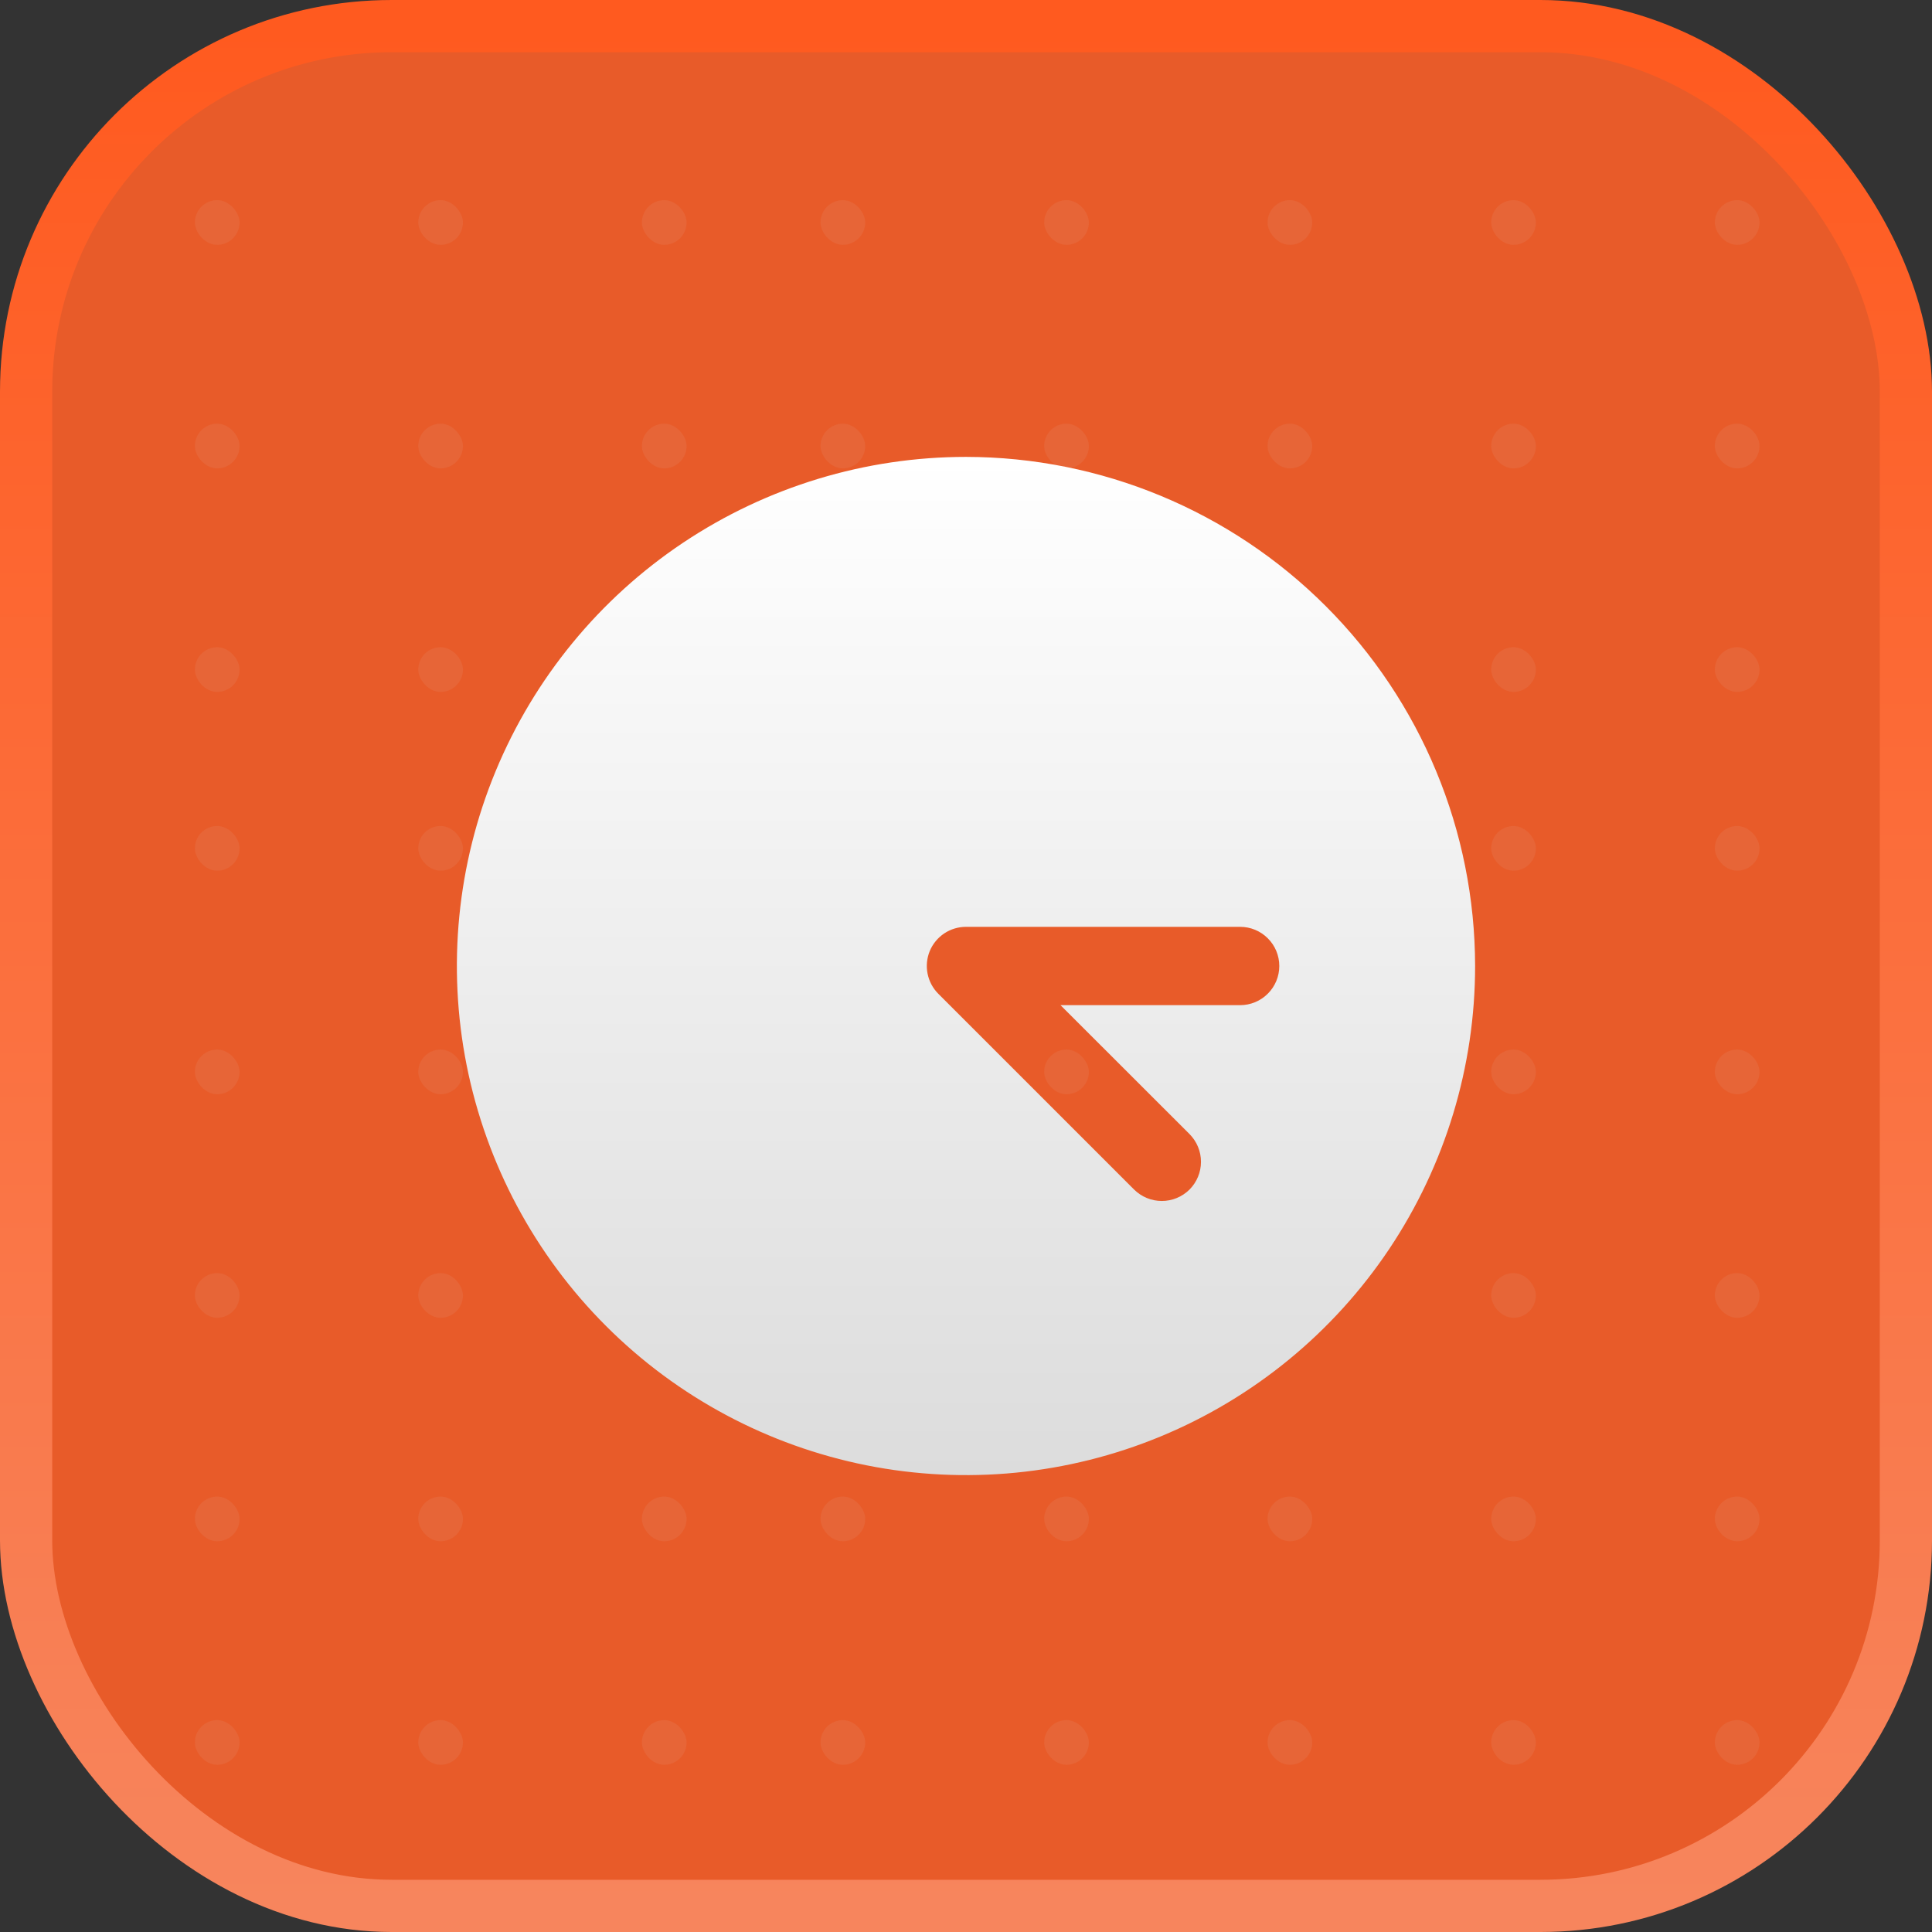 <svg width="37" height="37" viewBox="0 0 37 37" fill="none" xmlns="http://www.w3.org/2000/svg">
<rect x="0" y="0" width="37" height="37" fill="#333333" stroke="none"/>
<g clip-path="url(#clip0_5001_433)">
<rect x="0.5" y="0.5" width="36" height="36" rx="7" fill="#E85B29"/>
<g opacity="0.08">
<rect x="3.732" y="3.833" width="0.856" height="0.856" rx="0.428" fill="#D9D9D9"/>
<rect x="8.01" y="3.833" width="0.856" height="0.856" rx="0.428" fill="#D9D9D9"/>
<rect x="12.293" y="3.833" width="0.856" height="0.856" rx="0.428" fill="#D9D9D9"/>
<rect x="15.714" y="3.833" width="0.856" height="0.856" rx="0.428" fill="#D9D9D9"/>
<rect x="19.997" y="3.833" width="0.856" height="0.856" rx="0.428" fill="#D9D9D9"/>
<rect x="24.275" y="3.833" width="0.856" height="0.856" rx="0.428" fill="#D9D9D9"/>
<rect x="28.558" y="3.833" width="0.856" height="0.856" rx="0.428" fill="#D9D9D9"/>
<rect x="32.841" y="3.833" width="0.856" height="0.856" rx="0.428" fill="#D9D9D9"/>
<rect x="3.732" y="8.114" width="0.856" height="0.856" rx="0.428" fill="#D9D9D9"/>
<rect x="8.01" y="8.114" width="0.856" height="0.856" rx="0.428" fill="#D9D9D9"/>
<rect x="12.293" y="8.114" width="0.856" height="0.856" rx="0.428" fill="#D9D9D9"/>
<rect x="15.714" y="8.114" width="0.856" height="0.856" rx="0.428" fill="#D9D9D9"/>
<rect x="19.997" y="8.114" width="0.856" height="0.856" rx="0.428" fill="#D9D9D9"/>
<rect x="24.275" y="8.114" width="0.856" height="0.856" rx="0.428" fill="#D9D9D9"/>
<rect x="28.558" y="8.114" width="0.856" height="0.856" rx="0.428" fill="#D9D9D9"/>
<rect x="32.841" y="8.114" width="0.856" height="0.856" rx="0.428" fill="#D9D9D9"/>
<rect x="3.732" y="12.395" width="0.856" height="0.856" rx="0.428" fill="#D9D9D9"/>
<rect x="8.01" y="12.395" width="0.856" height="0.856" rx="0.428" fill="#D9D9D9"/>
<rect x="12.293" y="12.395" width="0.856" height="0.856" rx="0.428" fill="#D9D9D9"/>
<rect x="15.714" y="12.395" width="0.856" height="0.856" rx="0.428" fill="#D9D9D9"/>
<rect x="19.997" y="12.395" width="0.856" height="0.856" rx="0.428" fill="#D9D9D9"/>
<rect x="24.275" y="12.395" width="0.856" height="0.856" rx="0.428" fill="#D9D9D9"/>
<rect x="28.558" y="12.395" width="0.856" height="0.856" rx="0.428" fill="#D9D9D9"/>
<rect x="32.841" y="12.395" width="0.856" height="0.856" rx="0.428" fill="#D9D9D9"/>
<rect x="3.732" y="15.819" width="0.856" height="0.856" rx="0.428" fill="#D9D9D9"/>
<rect x="8.01" y="15.819" width="0.856" height="0.856" rx="0.428" fill="#D9D9D9"/>
<rect x="12.293" y="15.819" width="0.856" height="0.856" rx="0.428" fill="#D9D9D9"/>
<rect x="15.714" y="15.819" width="0.856" height="0.856" rx="0.428" fill="#D9D9D9"/>
<rect x="19.997" y="15.819" width="0.856" height="0.856" rx="0.428" fill="#D9D9D9"/>
<rect x="24.275" y="15.819" width="0.856" height="0.856" rx="0.428" fill="#D9D9D9"/>
<rect x="28.558" y="15.819" width="0.856" height="0.856" rx="0.428" fill="#D9D9D9"/>
<rect x="32.841" y="15.819" width="0.856" height="0.856" rx="0.428" fill="#D9D9D9"/>
<rect x="3.732" y="20.1" width="0.856" height="0.856" rx="0.428" fill="#D9D9D9"/>
<rect x="8.01" y="20.1" width="0.856" height="0.856" rx="0.428" fill="#D9D9D9"/>
<rect x="12.293" y="20.1" width="0.856" height="0.856" rx="0.428" fill="#D9D9D9"/>
<rect x="15.714" y="20.1" width="0.856" height="0.856" rx="0.428" fill="#D9D9D9"/>
<rect x="19.997" y="20.1" width="0.856" height="0.856" rx="0.428" fill="#D9D9D9"/>
<rect x="24.275" y="20.1" width="0.856" height="0.856" rx="0.428" fill="#D9D9D9"/>
<rect x="28.558" y="20.1" width="0.856" height="0.856" rx="0.428" fill="#D9D9D9"/>
<rect x="32.841" y="20.1" width="0.856" height="0.856" rx="0.428" fill="#D9D9D9"/>
<rect x="3.732" y="24.381" width="0.856" height="0.856" rx="0.428" fill="#D9D9D9"/>
<rect x="3.732" y="28.661" width="0.856" height="0.856" rx="0.428" fill="#D9D9D9"/>
<rect x="3.732" y="32.942" width="0.856" height="0.856" rx="0.428" fill="#D9D9D9"/>
<rect x="8.01" y="24.381" width="0.856" height="0.856" rx="0.428" fill="#D9D9D9"/>
<rect x="8.01" y="28.661" width="0.856" height="0.856" rx="0.428" fill="#D9D9D9"/>
<rect x="8.01" y="32.942" width="0.856" height="0.856" rx="0.428" fill="#D9D9D9"/>
<rect x="12.293" y="24.381" width="0.856" height="0.856" rx="0.428" fill="#D9D9D9"/>
<rect x="12.293" y="28.661" width="0.856" height="0.856" rx="0.428" fill="#D9D9D9"/>
<rect x="12.293" y="32.942" width="0.856" height="0.856" rx="0.428" fill="#D9D9D9"/>
<rect x="15.714" y="24.381" width="0.856" height="0.856" rx="0.428" fill="#D9D9D9"/>
<rect x="15.714" y="28.661" width="0.856" height="0.856" rx="0.428" fill="#D9D9D9"/>
<rect x="15.714" y="32.942" width="0.856" height="0.856" rx="0.428" fill="#D9D9D9"/>
<rect x="19.997" y="24.381" width="0.856" height="0.856" rx="0.428" fill="#D9D9D9"/>
<rect x="19.997" y="28.661" width="0.856" height="0.856" rx="0.428" fill="#D9D9D9"/>
<rect x="19.997" y="32.942" width="0.856" height="0.856" rx="0.428" fill="#D9D9D9"/>
<rect x="24.275" y="24.381" width="0.856" height="0.856" rx="0.428" fill="#D9D9D9"/>
<rect x="24.275" y="28.661" width="0.856" height="0.856" rx="0.428" fill="#D9D9D9"/>
<rect x="24.275" y="32.942" width="0.856" height="0.856" rx="0.428" fill="#D9D9D9"/>
<rect x="28.558" y="24.381" width="0.856" height="0.856" rx="0.428" fill="#D9D9D9"/>
<rect x="28.558" y="28.661" width="0.856" height="0.856" rx="0.428" fill="#D9D9D9"/>
<rect x="28.558" y="32.942" width="0.856" height="0.856" rx="0.428" fill="#D9D9D9"/>
<rect x="32.841" y="24.381" width="0.856" height="0.856" rx="0.428" fill="#D9D9D9"/>
<rect x="32.841" y="28.661" width="0.856" height="0.856" rx="0.428" fill="#D9D9D9"/>
<rect x="32.841" y="32.942" width="0.856" height="0.856" rx="0.428" fill="#D9D9D9"/>
</g>
<path d="M18.5 8.75C16.572 8.75 14.687 9.322 13.083 10.393C11.48 11.464 10.23 12.987 9.492 14.769C8.754 16.55 8.561 18.511 8.937 20.402C9.314 22.293 10.242 24.031 11.606 25.394C12.969 26.758 14.707 27.686 16.598 28.063C18.489 28.439 20.45 28.246 22.231 27.508C24.013 26.77 25.535 25.52 26.607 23.917C27.678 22.313 28.25 20.428 28.25 18.5C28.247 15.915 27.219 13.437 25.391 11.609C23.563 9.781 21.085 8.753 18.5 8.75ZM23.75 19.25H20.31L22.781 21.719C22.85 21.789 22.906 21.872 22.943 21.963C22.981 22.054 23 22.151 23 22.25C23 22.349 22.981 22.446 22.943 22.537C22.906 22.628 22.85 22.711 22.781 22.781C22.711 22.85 22.628 22.906 22.537 22.943C22.446 22.981 22.349 23 22.25 23C22.151 23 22.054 22.981 21.963 22.943C21.872 22.906 21.789 22.85 21.719 22.781L17.969 19.031C17.864 18.926 17.793 18.792 17.764 18.646C17.735 18.501 17.75 18.35 17.806 18.213C17.863 18.076 17.96 17.959 18.083 17.876C18.206 17.794 18.352 17.75 18.5 17.75H23.75C23.949 17.75 24.14 17.829 24.28 17.97C24.421 18.11 24.5 18.301 24.5 18.5C24.5 18.699 24.421 18.89 24.28 19.03C24.14 19.171 23.949 19.25 23.75 19.25Z" fill="url(#paint0_linear_5001_433)"/>
</g>
<rect x="0.5" y="0.5" width="36" height="36" rx="7" stroke="url(#paint1_linear_5001_433)"/>
<defs>
<linearGradient id="paint0_linear_5001_433" x1="18.5" y1="8.75" x2="18.5" y2="28.25" gradientUnits="userSpaceOnUse">
<stop stop-color="white"/>
<stop offset="1" stop-color="#DCDCDC"/>
</linearGradient>
<linearGradient id="paint1_linear_5001_433" x1="18.5" y1="0.5" x2="18.5" y2="36.5" gradientUnits="userSpaceOnUse">
<stop stop-color="#FF5A1F"/>
<stop offset="1" stop-color="#F7855D"/>
</linearGradient>
<clipPath id="clip0_5001_433">
<rect x="0.5" y="0.5" width="36" height="36" rx="7" fill="white"/>
</clipPath>
</defs>
</svg>
